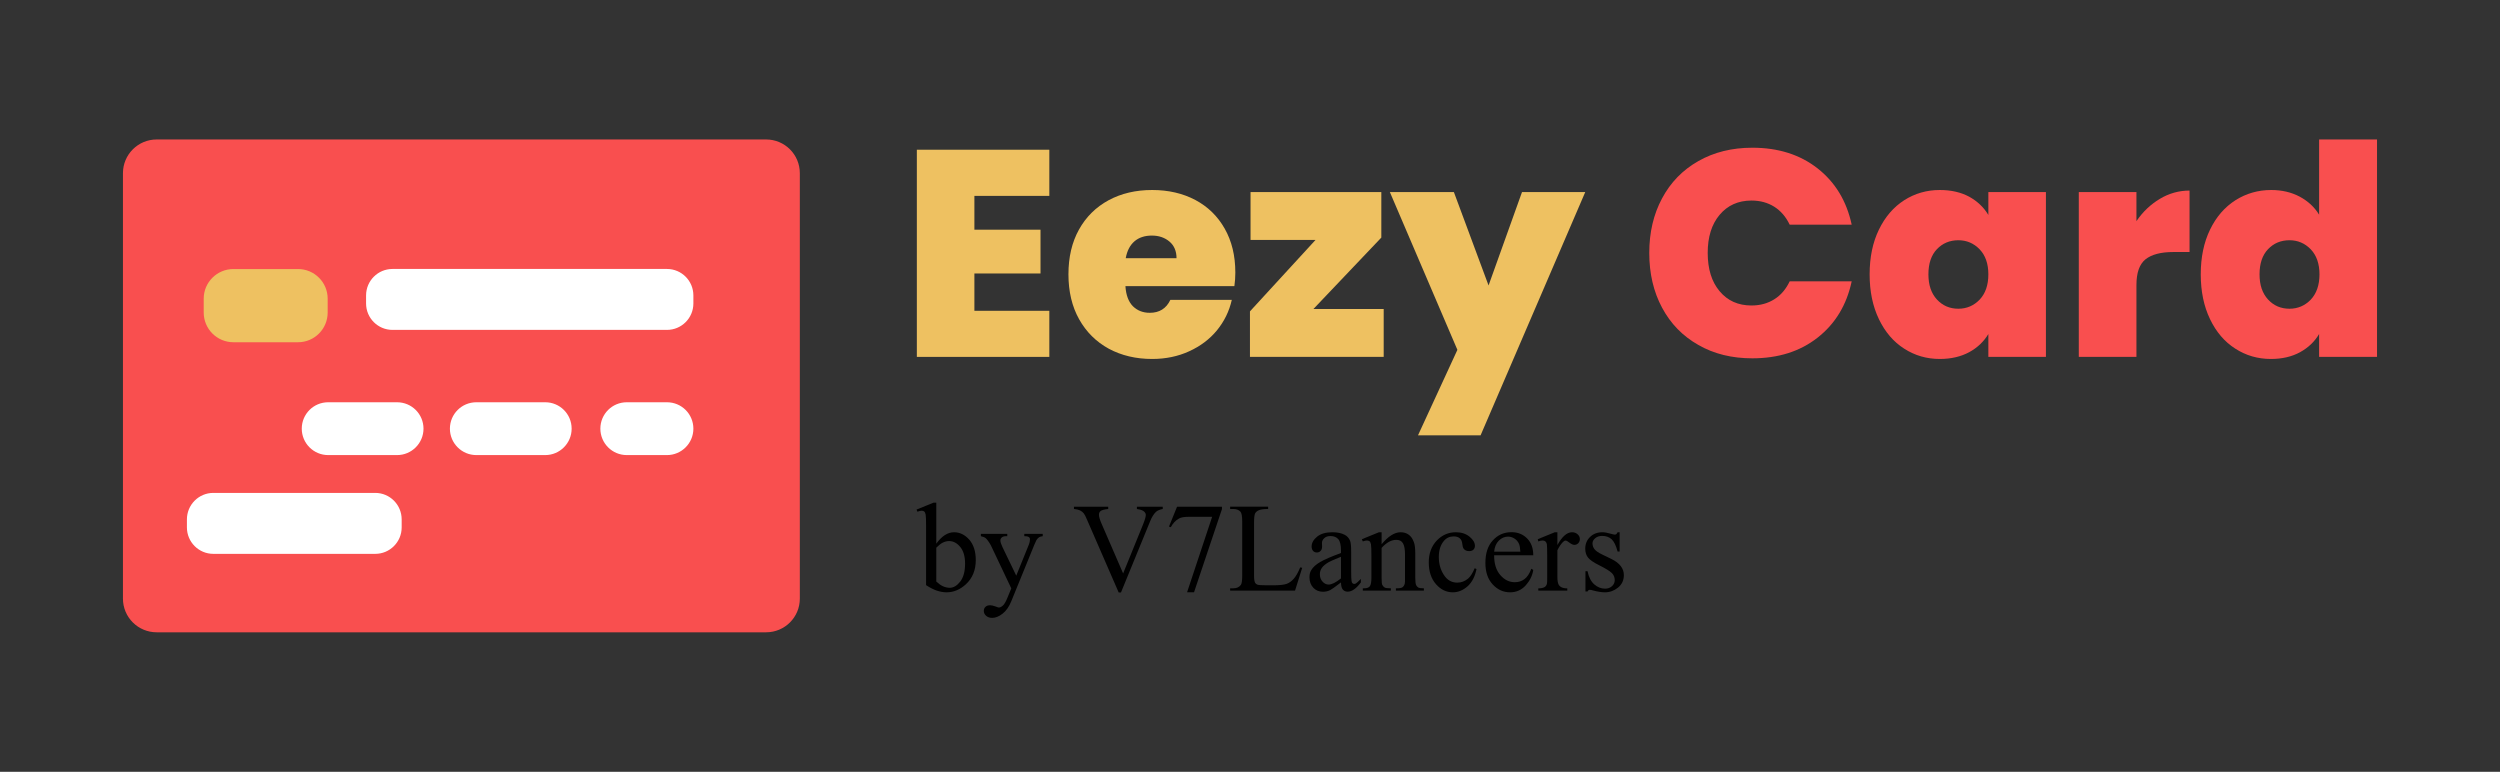 <?xml version="1.0" encoding="UTF-8"?>
<svg xmlns="http://www.w3.org/2000/svg" xmlns:xlink="http://www.w3.org/1999/xlink" width="136.051pt" height="42pt" viewBox="0 0 136.051 42" version="1.1">
<rect x="0" y="0" width="136.051" height="42" fill="#333333" stroke="none"/>
<g id="surface1">
<path style=" stroke:none;fill-rule:nonzero;fill:rgb(93.3%,75.699%,37.999%);fill-opacity:1;" d="M 19.875 14.25 C 19.875 16.113 18.363 17.625 16.5 17.625 C 14.637 17.625 13.125 16.113 13.125 14.25 C 13.125 12.387 14.637 10.875 16.5 10.875 C 18.363 10.875 19.875 12.387 19.875 14.25 "/>
<path style=" stroke:none;fill-rule:nonzero;fill:rgb(100%,100%,100%);fill-opacity:1;" d="M 15.062 23.688 L 13.25 23.688 C 12.457 23.688 11.812 23.043 11.812 22.25 C 11.812 21.457 12.457 20.812 13.25 20.812 L 15.062 20.812 C 15.855 20.812 16.5 21.457 16.5 22.25 C 16.5 23.043 15.855 23.688 15.062 23.688 "/>
<path style=" stroke:none;fill-rule:nonzero;fill:rgb(97.6%,31%,31%);fill-opacity:1;" d="M 41.691 34.41 L 8.527 34.41 C 7.512 34.41 6.691 33.59 6.691 32.578 L 6.691 9.426 C 6.691 8.41 7.512 7.59 8.527 7.59 L 41.691 7.59 C 42.707 7.59 43.527 8.41 43.527 9.426 L 43.527 32.578 C 43.527 33.59 42.707 34.41 41.691 34.41 "/>
<path style=" stroke:none;fill-rule:nonzero;fill:rgb(100%,100%,100%);fill-opacity:1;" d="M 36.297 17.953 L 21.359 17.953 C 20.566 17.953 19.922 17.309 19.922 16.516 L 19.922 16.078 C 19.922 15.281 20.566 14.637 21.359 14.637 L 36.297 14.637 C 37.09 14.637 37.734 15.281 37.734 16.078 L 37.734 16.516 C 37.734 17.309 37.09 17.953 36.297 17.953 "/>
<path style=" stroke:none;fill-rule:nonzero;fill:rgb(100%,100%,100%);fill-opacity:1;" d="M 20.422 30.141 L 11.609 30.141 C 10.816 30.141 10.172 29.496 10.172 28.703 L 10.172 28.266 C 10.172 27.469 10.816 26.824 11.609 26.824 L 20.422 26.824 C 21.215 26.824 21.859 27.469 21.859 28.266 L 21.859 28.703 C 21.859 29.496 21.215 30.141 20.422 30.141 "/>
<path style=" stroke:none;fill-rule:nonzero;fill:rgb(100%,100%,100%);fill-opacity:1;" d="M 21.609 24.766 L 17.859 24.766 C 17.066 24.766 16.422 24.121 16.422 23.328 C 16.422 22.531 17.066 21.891 17.859 21.891 L 21.609 21.891 C 22.402 21.891 23.047 22.531 23.047 23.328 C 23.047 24.121 22.402 24.766 21.609 24.766 "/>
<path style=" stroke:none;fill-rule:nonzero;fill:rgb(100%,100%,100%);fill-opacity:1;" d="M 29.672 24.766 L 25.922 24.766 C 25.129 24.766 24.484 24.121 24.484 23.328 C 24.484 22.531 25.129 21.891 25.922 21.891 L 29.672 21.891 C 30.465 21.891 31.109 22.531 31.109 23.328 C 31.109 24.121 30.465 24.766 29.672 24.766 "/>
<path style=" stroke:none;fill-rule:nonzero;fill:rgb(100%,100%,100%);fill-opacity:1;" d="M 36.297 24.766 L 34.109 24.766 C 33.316 24.766 32.672 24.121 32.672 23.328 C 32.672 22.531 33.316 21.891 34.109 21.891 L 36.297 21.891 C 37.09 21.891 37.734 22.531 37.734 23.328 C 37.734 24.121 37.09 24.766 36.297 24.766 "/>
<path style=" stroke:none;fill-rule:nonzero;fill:rgb(93.3%,75.699%,37.999%);fill-opacity:1;" d="M 53.027 10.66 L 53.027 12.5 L 56.625 12.5 L 56.625 14.883 L 53.027 14.883 L 53.027 16.914 L 57.105 16.914 L 57.105 19.422 L 49.895 19.422 L 49.895 8.148 L 57.105 8.148 L 57.105 10.66 Z M 53.027 10.66 "/>
<path style=" stroke:none;fill-rule:nonzero;fill:rgb(93.3%,75.699%,37.999%);fill-opacity:1;" d="M 64.027 14.051 C 64.027 13.664 63.898 13.363 63.645 13.148 C 63.387 12.93 63.066 12.82 62.684 12.82 C 62.301 12.82 61.988 12.922 61.742 13.129 C 61.496 13.34 61.336 13.645 61.262 14.051 Z M 67.176 15.57 L 61.246 15.57 C 61.277 16.059 61.414 16.422 61.652 16.664 C 61.895 16.902 62.199 17.023 62.574 17.023 C 63.094 17.023 63.469 16.789 63.691 16.32 L 67.035 16.32 C 66.895 16.938 66.625 17.488 66.227 17.977 C 65.828 18.461 65.324 18.84 64.715 19.117 C 64.109 19.395 63.438 19.535 62.703 19.535 C 61.816 19.535 61.031 19.348 60.34 18.977 C 59.656 18.602 59.117 18.07 58.727 17.375 C 58.34 16.684 58.145 15.867 58.145 14.93 C 58.145 13.992 58.336 13.18 58.719 12.492 C 59.102 11.805 59.637 11.273 60.328 10.898 C 61.016 10.527 61.805 10.34 62.703 10.34 C 63.586 10.34 64.371 10.523 65.051 10.883 C 65.734 11.246 66.266 11.766 66.648 12.441 C 67.035 13.121 67.227 13.918 67.227 14.832 C 67.227 15.078 67.211 15.324 67.176 15.57 "/>
<path style=" stroke:none;fill-rule:nonzero;fill:rgb(93.3%,75.699%,37.999%);fill-opacity:1;" d="M 71.477 16.816 L 75.301 16.816 L 75.301 19.422 L 68.023 19.422 L 68.023 16.945 L 71.59 13.059 L 68.055 13.059 L 68.055 10.453 L 75.172 10.453 L 75.172 12.93 Z M 71.477 16.816 "/>
<path style=" stroke:none;fill-rule:nonzero;fill:rgb(93.3%,75.699%,37.999%);fill-opacity:1;" d="M 86.27 10.453 L 80.574 23.691 L 77.168 23.691 L 79.312 19.039 L 75.637 10.453 L 79.121 10.453 L 81.008 15.535 L 82.828 10.453 Z M 86.27 10.453 "/>
<path style=" stroke:none;fill-rule:nonzero;fill:rgb(97.6%,31%,31%);fill-opacity:1;" d="M 90.449 10.797 C 90.914 9.926 91.57 9.25 92.426 8.766 C 93.277 8.281 94.258 8.039 95.363 8.039 C 96.773 8.039 97.957 8.414 98.914 9.164 C 99.875 9.918 100.492 10.938 100.77 12.227 L 97.395 12.227 C 97.191 11.801 96.914 11.477 96.555 11.25 C 96.199 11.027 95.789 10.914 95.316 10.914 C 94.594 10.914 94.016 11.176 93.582 11.691 C 93.148 12.207 92.934 12.898 92.934 13.762 C 92.934 14.637 93.148 15.332 93.582 15.848 C 94.016 16.367 94.594 16.625 95.316 16.625 C 95.789 16.625 96.199 16.512 96.555 16.289 C 96.914 16.066 97.191 15.738 97.395 15.312 L 100.77 15.312 C 100.492 16.605 99.875 17.621 98.914 18.375 C 97.957 19.125 96.773 19.5 95.363 19.5 C 94.258 19.5 93.277 19.262 92.426 18.773 C 91.57 18.289 90.914 17.613 90.449 16.742 C 89.984 15.875 89.754 14.883 89.754 13.762 C 89.754 12.652 89.984 11.664 90.449 10.797 "/>
<path style=" stroke:none;fill-rule:nonzero;fill:rgb(97.6%,31%,31%);fill-opacity:1;" d="M 107.734 13.57 C 107.418 13.242 107.031 13.074 106.574 13.074 C 106.105 13.074 105.715 13.238 105.406 13.562 C 105.098 13.887 104.945 14.344 104.945 14.93 C 104.945 15.504 105.098 15.961 105.406 16.297 C 105.715 16.633 106.105 16.801 106.574 16.801 C 107.031 16.801 107.418 16.633 107.734 16.305 C 108.047 15.973 108.207 15.516 108.207 14.93 C 108.207 14.352 108.047 13.898 107.734 13.57 M 102.25 12.5 C 102.586 11.805 103.043 11.273 103.625 10.898 C 104.207 10.527 104.852 10.34 105.566 10.34 C 106.184 10.34 106.719 10.465 107.168 10.707 C 107.613 10.953 107.961 11.285 108.207 11.699 L 108.207 10.453 L 111.34 10.453 L 111.34 19.422 L 108.207 19.422 L 108.207 18.176 C 107.961 18.59 107.613 18.922 107.16 19.168 C 106.707 19.41 106.176 19.535 105.566 19.535 C 104.852 19.535 104.207 19.348 103.625 18.973 C 103.043 18.602 102.586 18.066 102.25 17.367 C 101.914 16.668 101.746 15.855 101.746 14.93 C 101.746 14.004 101.914 13.191 102.25 12.5 "/>
<path style=" stroke:none;fill-rule:nonzero;fill:rgb(97.6%,31%,31%);fill-opacity:1;" d="M 117.543 10.82 C 118.043 10.52 118.582 10.371 119.156 10.371 L 119.156 13.715 L 118.277 13.715 C 117.598 13.715 117.09 13.848 116.758 14.113 C 116.43 14.379 116.266 14.844 116.266 15.504 L 116.266 19.422 L 113.129 19.422 L 113.129 10.453 L 116.266 10.453 L 116.266 12.035 C 116.613 11.523 117.039 11.121 117.543 10.82 "/>
<path style=" stroke:none;fill-rule:nonzero;fill:rgb(97.6%,31%,31%);fill-opacity:1;" d="M 125.754 13.57 C 125.438 13.242 125.051 13.074 124.594 13.074 C 124.125 13.074 123.734 13.238 123.426 13.562 C 123.117 13.887 122.965 14.344 122.965 14.93 C 122.965 15.504 123.117 15.961 123.426 16.297 C 123.734 16.633 124.125 16.801 124.594 16.801 C 125.051 16.801 125.438 16.633 125.754 16.305 C 126.066 15.973 126.227 15.516 126.227 14.93 C 126.227 14.352 126.066 13.898 125.754 13.57 M 120.27 12.5 C 120.605 11.805 121.066 11.273 121.652 10.898 C 122.238 10.527 122.891 10.34 123.602 10.34 C 124.18 10.34 124.691 10.461 125.145 10.699 C 125.598 10.941 125.953 11.266 126.207 11.684 L 126.207 7.59 L 129.359 7.59 L 129.359 19.422 L 126.207 19.422 L 126.207 18.176 C 125.965 18.59 125.617 18.922 125.168 19.168 C 124.723 19.41 124.195 19.535 123.586 19.535 C 122.871 19.535 122.227 19.348 121.645 18.973 C 121.062 18.602 120.605 18.066 120.27 17.367 C 119.934 16.668 119.766 15.855 119.766 14.93 C 119.766 14.004 119.934 13.191 120.27 12.5 "/>
<path style=" stroke:none;fill-rule:nonzero;fill:rgb(0%,0%,0%);fill-opacity:1;" d="M 50.953 29.805 L 50.953 31.648 C 51.07 31.758 51.188 31.844 51.309 31.902 C 51.434 31.957 51.559 31.988 51.684 31.988 C 51.891 31.988 52.078 31.875 52.254 31.652 C 52.43 31.426 52.52 31.102 52.52 30.672 C 52.52 30.277 52.43 29.973 52.254 29.762 C 52.078 29.551 51.879 29.445 51.652 29.445 C 51.535 29.445 51.418 29.473 51.297 29.535 C 51.207 29.578 51.094 29.668 50.953 29.805 M 50.953 29.586 C 51.254 29.172 51.574 28.965 51.922 28.965 C 52.234 28.965 52.512 29.102 52.75 29.371 C 52.984 29.641 53.102 30.012 53.102 30.48 C 53.102 31.027 52.922 31.469 52.559 31.801 C 52.242 32.09 51.895 32.234 51.512 32.234 C 51.336 32.234 51.152 32.199 50.965 32.137 C 50.781 32.07 50.594 31.973 50.398 31.844 L 50.398 28.648 C 50.398 28.301 50.391 28.082 50.375 28.004 C 50.355 27.922 50.332 27.867 50.297 27.836 C 50.258 27.809 50.215 27.793 50.16 27.793 C 50.098 27.793 50.02 27.812 49.926 27.848 L 49.879 27.73 L 50.805 27.355 L 50.953 27.355 Z M 50.953 29.586 "/>
<path style=" stroke:none;fill-rule:nonzero;fill:rgb(0%,0%,0%);fill-opacity:1;" d="M 53.379 29.055 L 54.816 29.055 L 54.816 29.18 L 54.746 29.18 C 54.645 29.18 54.57 29.203 54.52 29.246 C 54.469 29.289 54.441 29.344 54.441 29.41 C 54.441 29.496 54.48 29.617 54.555 29.773 L 55.305 31.328 L 55.996 29.625 C 56.031 29.535 56.051 29.441 56.051 29.352 C 56.051 29.312 56.043 29.281 56.027 29.262 C 56.012 29.238 55.984 29.219 55.945 29.203 C 55.906 29.188 55.84 29.18 55.742 29.18 L 55.742 29.055 L 56.746 29.055 L 56.746 29.18 C 56.66 29.191 56.598 29.207 56.555 29.234 C 56.508 29.262 56.457 29.312 56.406 29.387 C 56.387 29.418 56.348 29.504 56.289 29.645 L 55.035 32.719 C 54.914 33.02 54.758 33.242 54.559 33.398 C 54.363 33.551 54.176 33.625 53.992 33.625 C 53.859 33.625 53.75 33.586 53.664 33.512 C 53.582 33.438 53.539 33.348 53.539 33.25 C 53.539 33.156 53.57 33.078 53.633 33.023 C 53.691 32.965 53.777 32.938 53.887 32.938 C 53.957 32.938 54.059 32.961 54.188 33.008 C 54.277 33.043 54.332 33.062 54.355 33.062 C 54.422 33.062 54.496 33.027 54.574 32.957 C 54.656 32.887 54.734 32.75 54.816 32.551 L 55.035 32.02 L 53.93 29.691 C 53.895 29.621 53.84 29.535 53.77 29.434 C 53.711 29.355 53.664 29.301 53.629 29.277 C 53.578 29.238 53.492 29.207 53.379 29.18 Z M 53.379 29.055 "/>
<path style=" stroke:none;fill-rule:nonzero;fill:rgb(0%,0%,0%);fill-opacity:1;" d="M 63.277 27.578 L 63.277 27.699 C 63.117 27.73 62.992 27.781 62.91 27.855 C 62.793 27.965 62.684 28.133 62.594 28.359 L 61.004 32.242 L 60.879 32.242 L 59.168 28.309 C 59.082 28.105 59.02 27.984 58.98 27.938 C 58.926 27.871 58.855 27.816 58.777 27.777 C 58.695 27.738 58.582 27.711 58.445 27.699 L 58.445 27.578 L 60.309 27.578 L 60.309 27.699 C 60.098 27.723 59.961 27.758 59.898 27.809 C 59.836 27.859 59.805 27.926 59.805 28.008 C 59.805 28.121 59.855 28.293 59.961 28.531 L 61.121 31.207 L 62.195 28.566 C 62.301 28.305 62.355 28.125 62.355 28.023 C 62.355 27.957 62.324 27.895 62.258 27.836 C 62.191 27.777 62.082 27.734 61.926 27.711 C 61.918 27.707 61.895 27.707 61.871 27.699 L 61.871 27.578 Z M 63.277 27.578 "/>
<path style=" stroke:none;fill-rule:nonzero;fill:rgb(0%,0%,0%);fill-opacity:1;" d="M 64.055 27.578 L 66.5 27.578 L 66.5 27.703 L 64.98 32.23 L 64.602 32.23 L 65.965 28.125 L 64.711 28.125 C 64.457 28.125 64.277 28.152 64.168 28.215 C 63.98 28.316 63.828 28.477 63.715 28.691 L 63.617 28.656 Z M 64.055 27.578 "/>
<path style=" stroke:none;fill-rule:nonzero;fill:rgb(0%,0%,0%);fill-opacity:1;" d="M 70.758 30.879 L 70.867 30.898 L 70.477 32.141 L 66.945 32.141 L 66.945 32.016 L 67.117 32.016 C 67.309 32.016 67.445 31.949 67.531 31.824 C 67.578 31.754 67.602 31.59 67.602 31.328 L 67.602 28.383 C 67.602 28.098 67.57 27.922 67.508 27.848 C 67.418 27.75 67.289 27.699 67.117 27.699 L 66.945 27.699 L 66.945 27.574 L 69.012 27.574 L 69.012 27.699 C 68.77 27.699 68.598 27.723 68.5 27.77 C 68.402 27.812 68.336 27.875 68.301 27.945 C 68.266 28.02 68.246 28.188 68.246 28.461 L 68.246 31.328 C 68.246 31.516 68.266 31.641 68.301 31.711 C 68.328 31.758 68.367 31.793 68.426 31.816 C 68.48 31.84 68.656 31.852 68.949 31.852 L 69.281 31.852 C 69.633 31.852 69.879 31.824 70.02 31.773 C 70.16 31.723 70.289 31.629 70.406 31.496 C 70.523 31.367 70.641 31.16 70.758 30.879 "/>
<path style=" stroke:none;fill-rule:nonzero;fill:rgb(0%,0%,0%);fill-opacity:1;" d="M 72.977 31.477 L 72.977 30.301 C 72.637 30.438 72.418 30.531 72.32 30.586 C 72.145 30.688 72.016 30.789 71.941 30.898 C 71.863 31.004 71.828 31.121 71.828 31.25 C 71.828 31.414 71.875 31.547 71.973 31.652 C 72.066 31.758 72.18 31.812 72.305 31.812 C 72.473 31.812 72.699 31.699 72.977 31.477 M 72.977 31.695 C 72.66 31.941 72.461 32.078 72.383 32.117 C 72.262 32.176 72.133 32.203 71.996 32.203 C 71.781 32.203 71.605 32.129 71.469 31.984 C 71.332 31.836 71.262 31.648 71.262 31.41 C 71.262 31.258 71.293 31.129 71.363 31.02 C 71.453 30.867 71.613 30.723 71.84 30.586 C 72.07 30.453 72.449 30.289 72.977 30.094 L 72.977 29.973 C 72.977 29.668 72.93 29.457 72.832 29.344 C 72.734 29.23 72.59 29.172 72.406 29.172 C 72.262 29.172 72.152 29.207 72.07 29.285 C 71.984 29.363 71.941 29.449 71.941 29.547 L 71.949 29.742 C 71.949 29.844 71.922 29.926 71.867 29.98 C 71.816 30.039 71.746 30.066 71.664 30.066 C 71.578 30.066 71.512 30.039 71.457 29.98 C 71.406 29.918 71.379 29.84 71.379 29.738 C 71.379 29.547 71.477 29.371 71.676 29.207 C 71.871 29.047 72.148 28.965 72.504 28.965 C 72.781 28.965 73.004 29.012 73.18 29.105 C 73.312 29.172 73.41 29.281 73.473 29.43 C 73.512 29.527 73.531 29.723 73.531 30.023 L 73.531 31.07 C 73.531 31.363 73.539 31.543 73.551 31.609 C 73.559 31.676 73.578 31.719 73.605 31.742 C 73.629 31.762 73.66 31.777 73.695 31.777 C 73.73 31.777 73.762 31.77 73.789 31.75 C 73.836 31.723 73.926 31.641 74.059 31.504 L 74.059 31.695 C 73.809 32.031 73.57 32.199 73.34 32.199 C 73.23 32.199 73.145 32.16 73.078 32.086 C 73.012 32.008 72.98 31.879 72.977 31.695 "/>
<path style=" stroke:none;fill-rule:nonzero;fill:rgb(0%,0%,0%);fill-opacity:1;" d="M 75.188 29.617 C 75.547 29.184 75.895 28.965 76.219 28.965 C 76.391 28.965 76.535 29.008 76.656 29.094 C 76.777 29.176 76.875 29.312 76.945 29.508 C 76.996 29.641 77.02 29.848 77.02 30.129 L 77.02 31.441 C 77.02 31.637 77.035 31.77 77.066 31.84 C 77.09 31.895 77.129 31.938 77.184 31.973 C 77.242 32.004 77.34 32.016 77.488 32.016 L 77.488 32.141 L 75.965 32.141 L 75.965 32.016 L 76.031 32.016 C 76.172 32.016 76.273 31.996 76.332 31.953 C 76.387 31.906 76.426 31.844 76.449 31.758 C 76.461 31.723 76.461 31.621 76.461 31.441 L 76.461 30.18 C 76.461 29.898 76.426 29.695 76.352 29.57 C 76.281 29.441 76.16 29.379 75.984 29.379 C 75.719 29.379 75.453 29.523 75.188 29.816 L 75.188 31.441 C 75.188 31.648 75.199 31.781 75.223 31.828 C 75.258 31.895 75.301 31.941 75.355 31.973 C 75.41 32.004 75.523 32.016 75.691 32.016 L 75.691 32.141 L 74.164 32.141 L 74.164 32.016 L 74.234 32.016 C 74.391 32.016 74.496 31.977 74.551 31.898 C 74.605 31.816 74.633 31.668 74.633 31.441 L 74.633 30.297 C 74.633 29.93 74.625 29.703 74.609 29.621 C 74.59 29.543 74.566 29.484 74.531 29.457 C 74.496 29.43 74.449 29.414 74.391 29.414 C 74.328 29.414 74.254 29.43 74.164 29.465 L 74.113 29.344 L 75.043 28.965 L 75.188 28.965 Z M 75.188 29.617 "/>
<path style=" stroke:none;fill-rule:nonzero;fill:rgb(0%,0%,0%);fill-opacity:1;" d="M 80.352 30.969 C 80.27 31.375 80.109 31.688 79.867 31.906 C 79.625 32.121 79.355 32.234 79.062 32.234 C 78.711 32.234 78.406 32.086 78.148 31.793 C 77.887 31.496 77.754 31.102 77.754 30.602 C 77.754 30.117 77.902 29.723 78.188 29.418 C 78.477 29.117 78.824 28.965 79.227 28.965 C 79.531 28.965 79.777 29.047 79.973 29.207 C 80.168 29.367 80.266 29.531 80.266 29.707 C 80.266 29.789 80.238 29.859 80.184 29.914 C 80.129 29.965 80.051 29.992 79.953 29.992 C 79.82 29.992 79.719 29.949 79.656 29.863 C 79.617 29.816 79.59 29.727 79.578 29.594 C 79.566 29.461 79.52 29.363 79.441 29.293 C 79.363 29.227 79.254 29.191 79.117 29.191 C 78.891 29.191 78.711 29.273 78.574 29.441 C 78.391 29.66 78.301 29.949 78.301 30.312 C 78.301 30.68 78.391 31.004 78.574 31.285 C 78.754 31.566 78.996 31.707 79.305 31.707 C 79.523 31.707 79.719 31.633 79.898 31.484 C 80.02 31.379 80.141 31.191 80.254 30.922 Z M 80.352 30.969 "/>
<path style=" stroke:none;fill-rule:nonzero;fill:rgb(0%,0%,0%);fill-opacity:1;" d="M 81.312 30.023 L 82.738 30.023 C 82.727 29.824 82.703 29.684 82.668 29.605 C 82.613 29.48 82.531 29.379 82.418 29.309 C 82.305 29.238 82.191 29.203 82.07 29.203 C 81.883 29.203 81.715 29.273 81.57 29.418 C 81.422 29.562 81.336 29.766 81.312 30.023 M 81.312 30.219 C 81.309 30.676 81.422 31.035 81.645 31.293 C 81.871 31.555 82.133 31.684 82.438 31.684 C 82.637 31.684 82.812 31.629 82.961 31.516 C 83.113 31.406 83.238 31.215 83.336 30.949 L 83.441 31.016 C 83.395 31.324 83.258 31.602 83.031 31.855 C 82.805 32.105 82.523 32.234 82.18 32.234 C 81.809 32.234 81.496 32.09 81.23 31.801 C 80.965 31.512 80.836 31.125 80.836 30.637 C 80.836 30.109 80.969 29.699 81.242 29.406 C 81.512 29.109 81.848 28.961 82.258 28.961 C 82.602 28.961 82.887 29.078 83.109 29.305 C 83.332 29.531 83.441 29.836 83.441 30.219 Z M 81.312 30.219 "/>
<path style=" stroke:none;fill-rule:nonzero;fill:rgb(0%,0%,0%);fill-opacity:1;" d="M 84.754 28.965 L 84.754 29.66 C 85.012 29.195 85.277 28.965 85.551 28.965 C 85.672 28.965 85.773 29.004 85.855 29.078 C 85.938 29.152 85.977 29.238 85.977 29.34 C 85.977 29.426 85.945 29.5 85.891 29.562 C 85.828 29.621 85.762 29.652 85.68 29.652 C 85.602 29.652 85.516 29.613 85.414 29.535 C 85.316 29.457 85.246 29.418 85.199 29.418 C 85.156 29.418 85.113 29.441 85.066 29.488 C 84.969 29.578 84.863 29.73 84.754 29.941 L 84.754 31.418 C 84.754 31.59 84.777 31.719 84.816 31.805 C 84.848 31.867 84.898 31.918 84.973 31.957 C 85.047 31.996 85.152 32.02 85.293 32.02 L 85.293 32.141 L 83.715 32.141 L 83.715 32.02 C 83.871 32.02 83.988 31.992 84.066 31.945 C 84.121 31.906 84.16 31.852 84.184 31.773 C 84.195 31.734 84.199 31.625 84.199 31.445 L 84.199 30.25 C 84.199 29.891 84.191 29.68 84.18 29.609 C 84.164 29.543 84.137 29.492 84.098 29.461 C 84.059 29.43 84.008 29.414 83.949 29.414 C 83.883 29.414 83.805 29.43 83.715 29.465 L 83.684 29.344 L 84.613 28.965 Z M 84.754 28.965 "/>
<path style=" stroke:none;fill-rule:nonzero;fill:rgb(0%,0%,0%);fill-opacity:1;" d="M 88.141 28.965 L 88.141 30.016 L 88.031 30.016 C 87.945 29.688 87.832 29.461 87.703 29.344 C 87.566 29.223 87.398 29.164 87.191 29.164 C 87.035 29.164 86.906 29.207 86.812 29.289 C 86.715 29.371 86.664 29.465 86.664 29.566 C 86.664 29.691 86.703 29.797 86.773 29.887 C 86.844 29.98 86.984 30.078 87.199 30.18 L 87.691 30.418 C 88.145 30.641 88.371 30.934 88.371 31.297 C 88.371 31.578 88.266 31.805 88.055 31.977 C 87.84 32.148 87.605 32.234 87.344 32.234 C 87.156 32.234 86.938 32.199 86.695 32.133 C 86.621 32.109 86.562 32.098 86.516 32.098 C 86.461 32.098 86.422 32.129 86.395 32.188 L 86.281 32.188 L 86.281 31.086 L 86.395 31.086 C 86.457 31.398 86.578 31.637 86.754 31.797 C 86.93 31.953 87.129 32.035 87.348 32.035 C 87.504 32.035 87.629 31.988 87.727 31.898 C 87.824 31.809 87.875 31.699 87.875 31.57 C 87.875 31.414 87.82 31.285 87.711 31.18 C 87.602 31.074 87.383 30.941 87.059 30.777 C 86.734 30.617 86.523 30.473 86.422 30.344 C 86.32 30.215 86.27 30.055 86.27 29.859 C 86.27 29.605 86.355 29.391 86.531 29.223 C 86.703 29.051 86.93 28.965 87.203 28.965 C 87.324 28.965 87.473 28.992 87.645 29.043 C 87.758 29.074 87.836 29.094 87.875 29.094 C 87.91 29.094 87.938 29.086 87.957 29.07 C 87.98 29.055 88 29.02 88.031 28.965 Z M 88.141 28.965 "/>
<path style=" stroke:none;fill-rule:nonzero;fill:rgb(93.3%,75.699%,37.999%);fill-opacity:1;" d="M 16.219 18.625 L 12.703 18.625 C 11.812 18.625 11.086 17.902 11.086 17.008 L 11.086 16.254 C 11.086 15.363 11.812 14.641 12.703 14.641 L 16.219 14.641 C 17.109 14.641 17.832 15.363 17.832 16.254 L 17.832 17.008 C 17.832 17.902 17.109 18.625 16.219 18.625 "/>
</g>
</svg>
